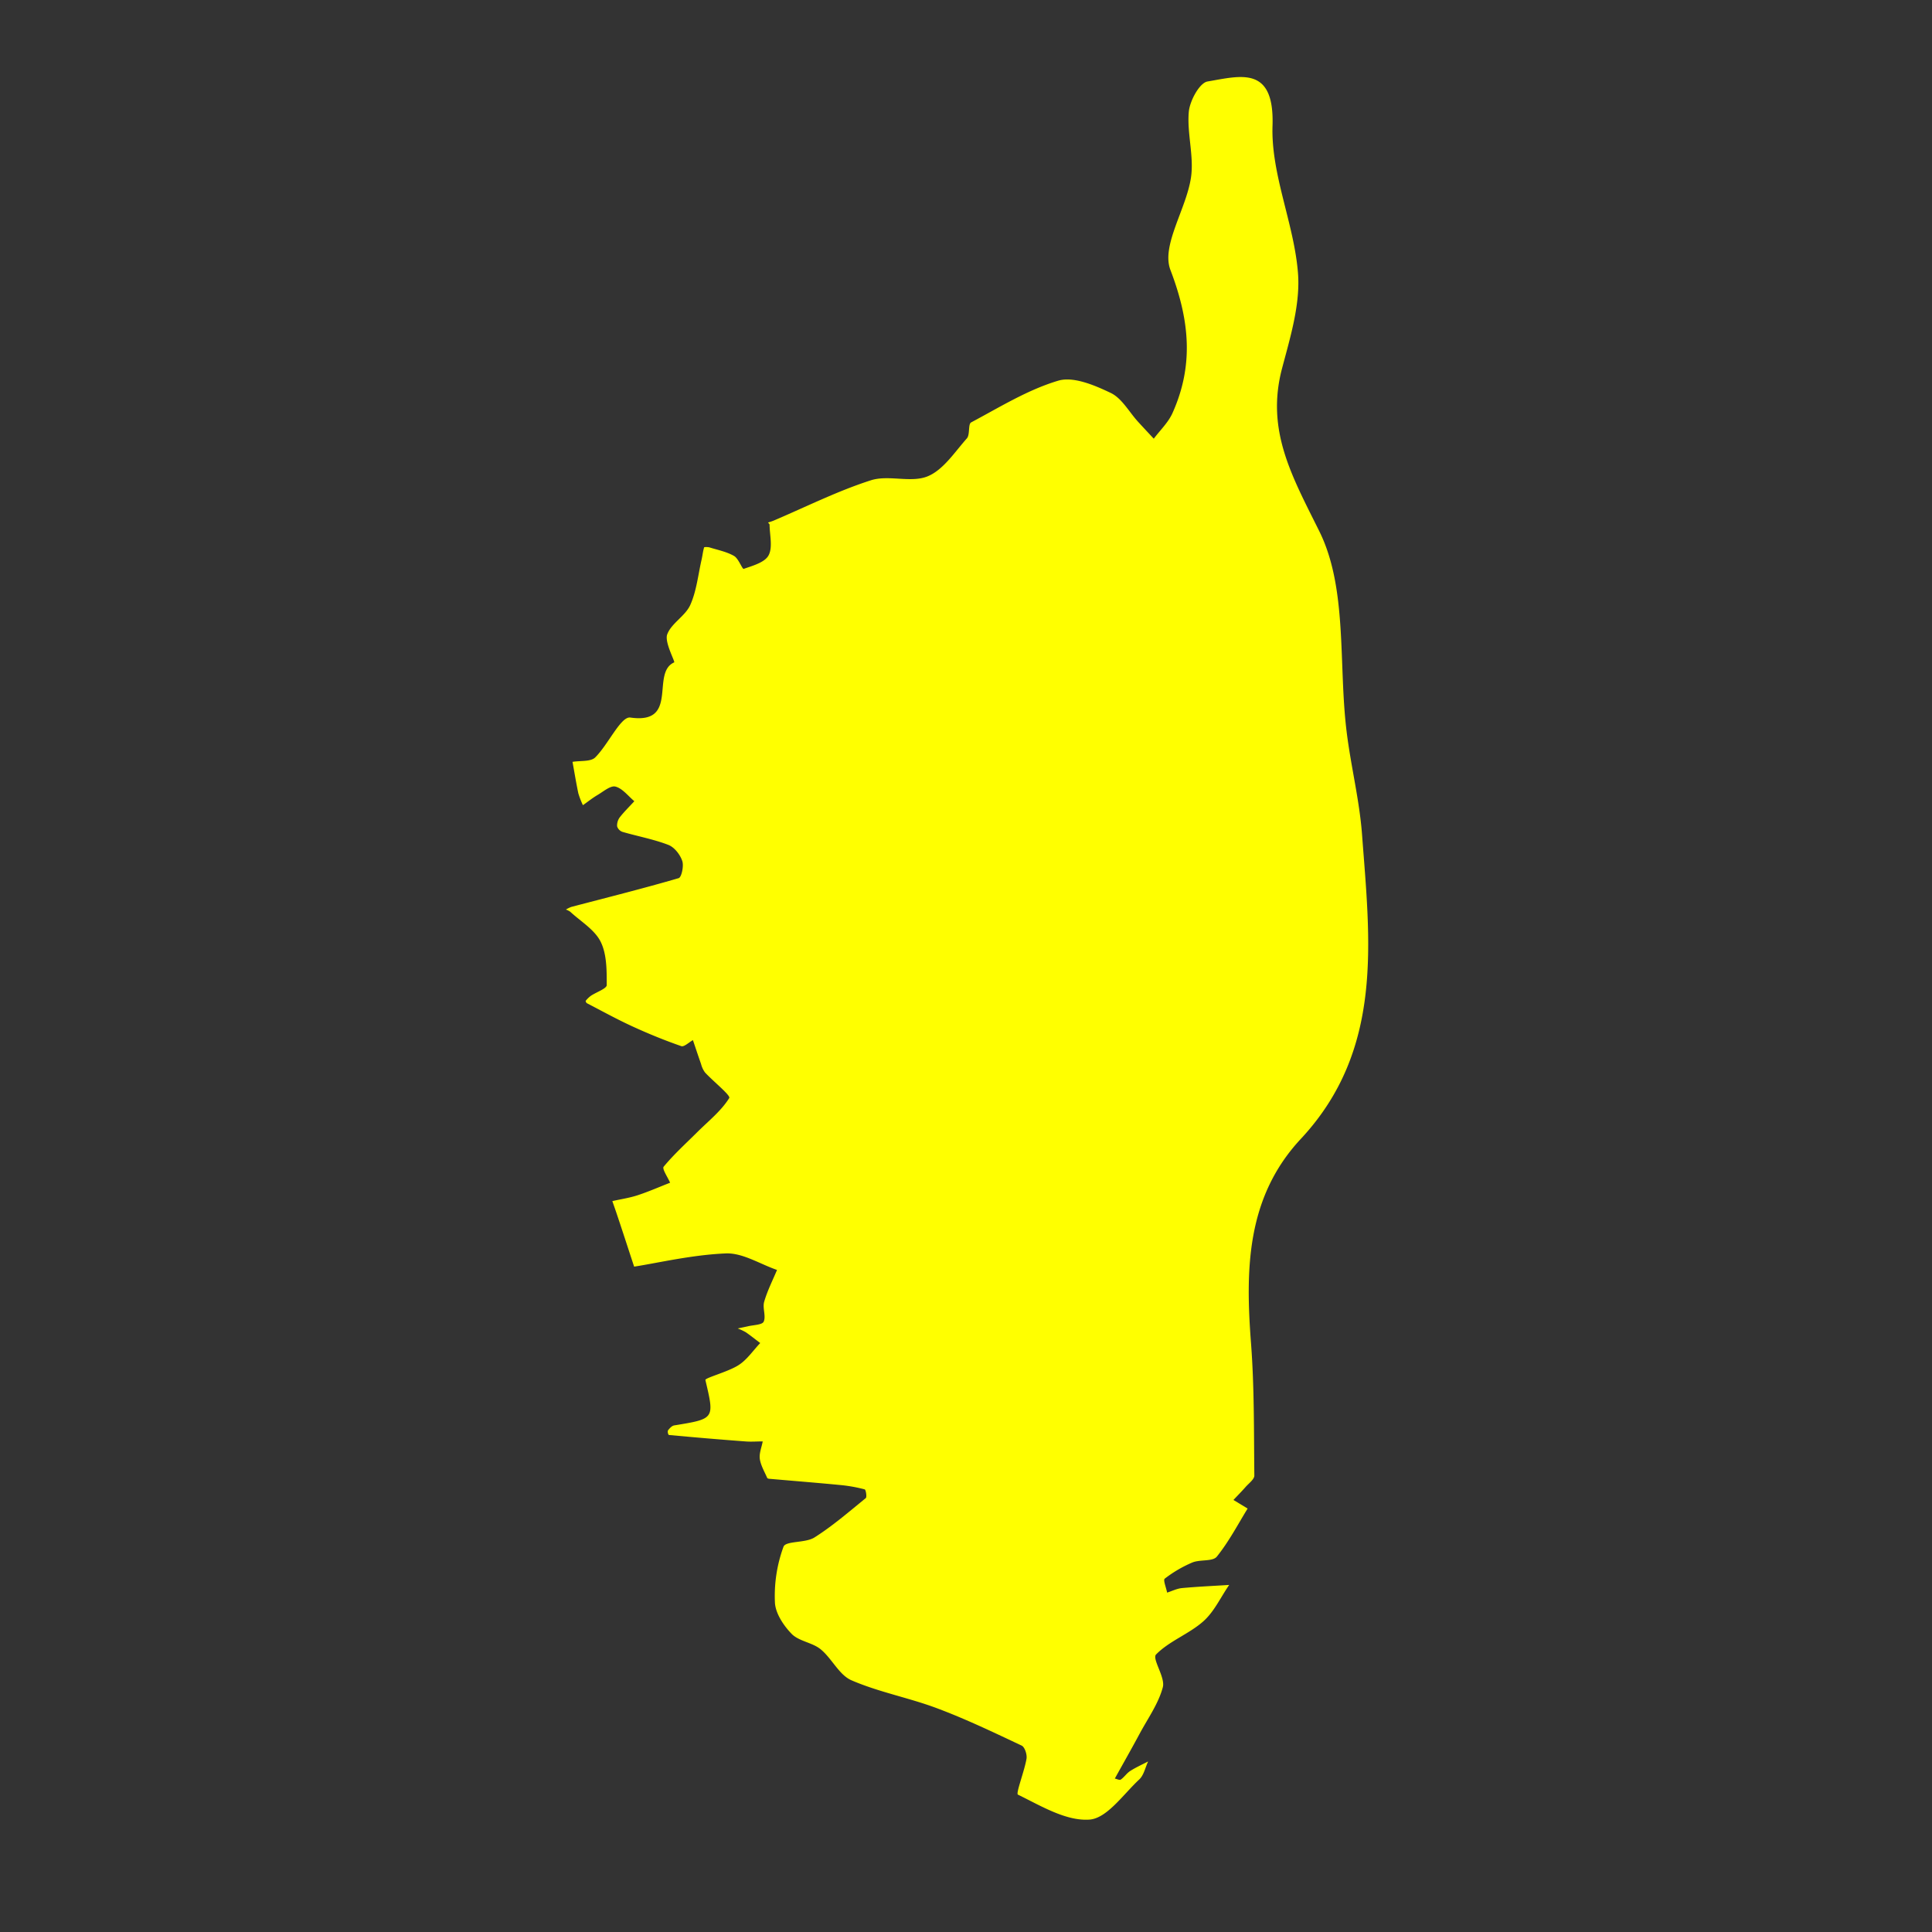 <svg id="Calque_1" data-name="Calque 1" xmlns="http://www.w3.org/2000/svg" viewBox="0 0 900 900">
  <rect x="0" y="0" width="900" height="900" fill="#333333" stroke="none"/>
  <g>
    <path fill="#ff0" d="M-34.59,322.05c-2.32-7-5-15.33-7.79-23.64-.76-2.31-1.58-4.6-2.37-6.89,3.94-.89,8-1.48,11.8-2.73,5.12-1.68,10.08-3.87,15.11-5.83-1.09-2.56-3.83-6.48-3-7.46,4.72-5.72,10.28-10.75,15.55-16s11.22-9.92,15-16c.73-1.19-7.41-7.71-11.3-11.91a11.51,11.51,0,0,1-1.83-3.94c-1.31-3.69-2.53-7.41-3.79-11.12-1.83,1-4.1,3.26-5.43,2.8-7.71-2.68-15.3-5.77-22.72-9.18-7.22-3.31-14.19-7.16-21.25-10.82-.31-.16-.66-1-.54-1.12a12.8,12.8,0,0,1,2.39-2.32c2.56-1.73,7.4-3.35,7.4-5,0-6.83.06-14.42-2.86-20.25-2.82-5.6-9.26-9.39-14.16-13.93a7.78,7.78,0,0,0-2-1,14.19,14.19,0,0,1,2.54-1.24c16.69-4.38,33.43-8.56,50-13.4,1.33-.39,2.47-5.72,1.66-8-1-3-3.69-6.41-6.48-7.49-6.89-2.65-14.28-4-21.4-6.07a4,4,0,0,1-2.46-2.57,6.39,6.39,0,0,1,1.24-4.21c2.07-2.65,4.5-5,6.78-7.5-2.89-2.4-5.49-5.94-8.78-6.8-2.3-.61-5.64,2.31-8.36,3.91-2.38,1.4-4.55,3.15-6.81,4.75a37.57,37.57,0,0,1-2.16-5.6c-1-4.83-1.81-9.72-2.69-14.59,3.58-.6,8.38,0,10.51-2,6.11-6,12-19.29,16.42-18.64C-13.43,69.56-27,45.47-15.95,40.57c.58-.26-4.55-9.35-3.25-13C-17.34,22.4-10.78,19-8.46,13.85-5.52,7.32-4.8-.2-3.17-7.31-2.74-9.2-2.55-11.14-2-13c.07-.22,1.7-.21,2.5,0,3.88,1.21,8,2,11.47,4,2.07,1.17,3.83,6.27,4.49,6,4.2-1.47,9.82-3,11.58-6.3,2-3.78.5-9.43.46-14.27,0-.34-.48-.68-.73-1,.91-.31,1.85-.57,2.73-.95,15-6.38,29.74-13.8,45.23-18.75,8.18-2.62,18.67,1.34,26.4-1.84,7.31-3,12.59-11.28,18.27-17.67,1.55-1.75.49-6.63,2-7.45,13.27-7.06,26.35-15.2,40.56-19.43,7.07-2.11,16.93,2.11,24.47,5.71,5.17,2.47,8.5,8.79,12.67,13.37,2.43,2.67,4.91,5.3,7.37,7.94,3-4,6.77-7.54,8.75-12,10-22.32,7.93-43.28-1-66.63-4.33-11.37,7.34-28.22,9.57-42.93,1.51-9.94-1.9-20.56-1-30.7.46-5.14,5-13.5,8.72-14.14,15.42-2.6,31.22-7.54,30.28,20.64-.75,22.64,10,45.43,11.85,68.47,1.18,14.57-3.57,30-7.41,44.54-7.64,28.94,4.65,50.23,17.37,75.9,13.16,26.57,8.86,61.71,12.67,93,1.95,16.13,6,32.06,7.22,48.22C308.22,170.62,314.69,221,276,262.51c-25.39,27.22-25.86,60.74-23.23,95.18,1.56,20.49,1.32,41.12,1.55,61.68,0,1.74-2.5,3.56-4,5.23-1.84,2.11-3.82,4.1-5.73,6.14l6.61,4c-4.27,6.88-8.59,15.22-14.35,22.39-1.92,2.39-7.78,1.25-11.41,2.74a57.9,57.9,0,0,0-12.87,7.54c-.81.61.69,4.24,1.12,6.49,2.3-.73,4.57-1.89,6.92-2.11,7.31-.68,14.65-1,22-1.47-4,5.75-7,12.5-12.11,17-6.66,5.89-15.81,9.12-21.95,15.39-2,2,4.35,10.61,3.15,15.22-2,7.62-6.93,14.48-10.75,21.59s-7.74,14-11.62,21c.95.19,2.23.87,2.77.48,1.61-1.12,2.74-2.94,4.38-4,2.65-1.69,5.56-3,8.36-4.45-1.35,2.86-2,6.43-4.18,8.43-7.42,6.91-15,18.1-23.18,18.66-10.91.76-22.62-6.43-33.29-11.63-1.07-.52,3-10.84,4-16.72.33-1.93-.81-5.45-2.27-6.13-13-6.13-26-12.37-39.51-17.42-13.05-4.89-27-7.47-39.77-13-5.77-2.5-9.1-10.16-14.37-14.46-3.86-3.15-10-3.67-13.43-7.1-3.8-3.88-7.63-9.63-7.85-14.72a66.66,66.66,0,0,1,4-25.95c1.06-2.78,10.19-1.64,14.38-4.28,8.47-5.35,16.13-12,23.93-18.34.61-.49.05-3.93-.49-4.08a69.47,69.47,0,0,0-11.1-2c-11-1.07-22-1.94-33.08-2.91-.44,0-1.12-.16-1.24-.43-1.26-2.93-3-5.81-3.44-8.86-.36-2.61.85-5.43,1.36-8.15-2.74,0-5.5.23-8.22,0q-17.79-1.33-35.56-3a2.65,2.65,0,0,1-.38-2.09c.77-1,1.83-2.18,2.92-2.36,19-3.1,18.79-3,14.53-21.14-.23-1,10.51-3.78,15.4-6.91,4-2.53,6.8-6.81,10.14-10.32-2.22-1.67-4.38-3.41-6.67-5a26,26,0,0,0-3.81-1.79c1.57-.34,3.14-.65,4.7-1,2.58-.64,6.7-.64,7.39-2.17,1.17-2.56-.6-6.33.22-9.21,1.46-5.11,3.92-9.93,6-14.88-7.95-2.74-16-8-23.81-7.7C-7.6,316.55-23.21,320.27-34.59,322.05Z" transform="translate(330 268)"/>
  </g>
</svg>
